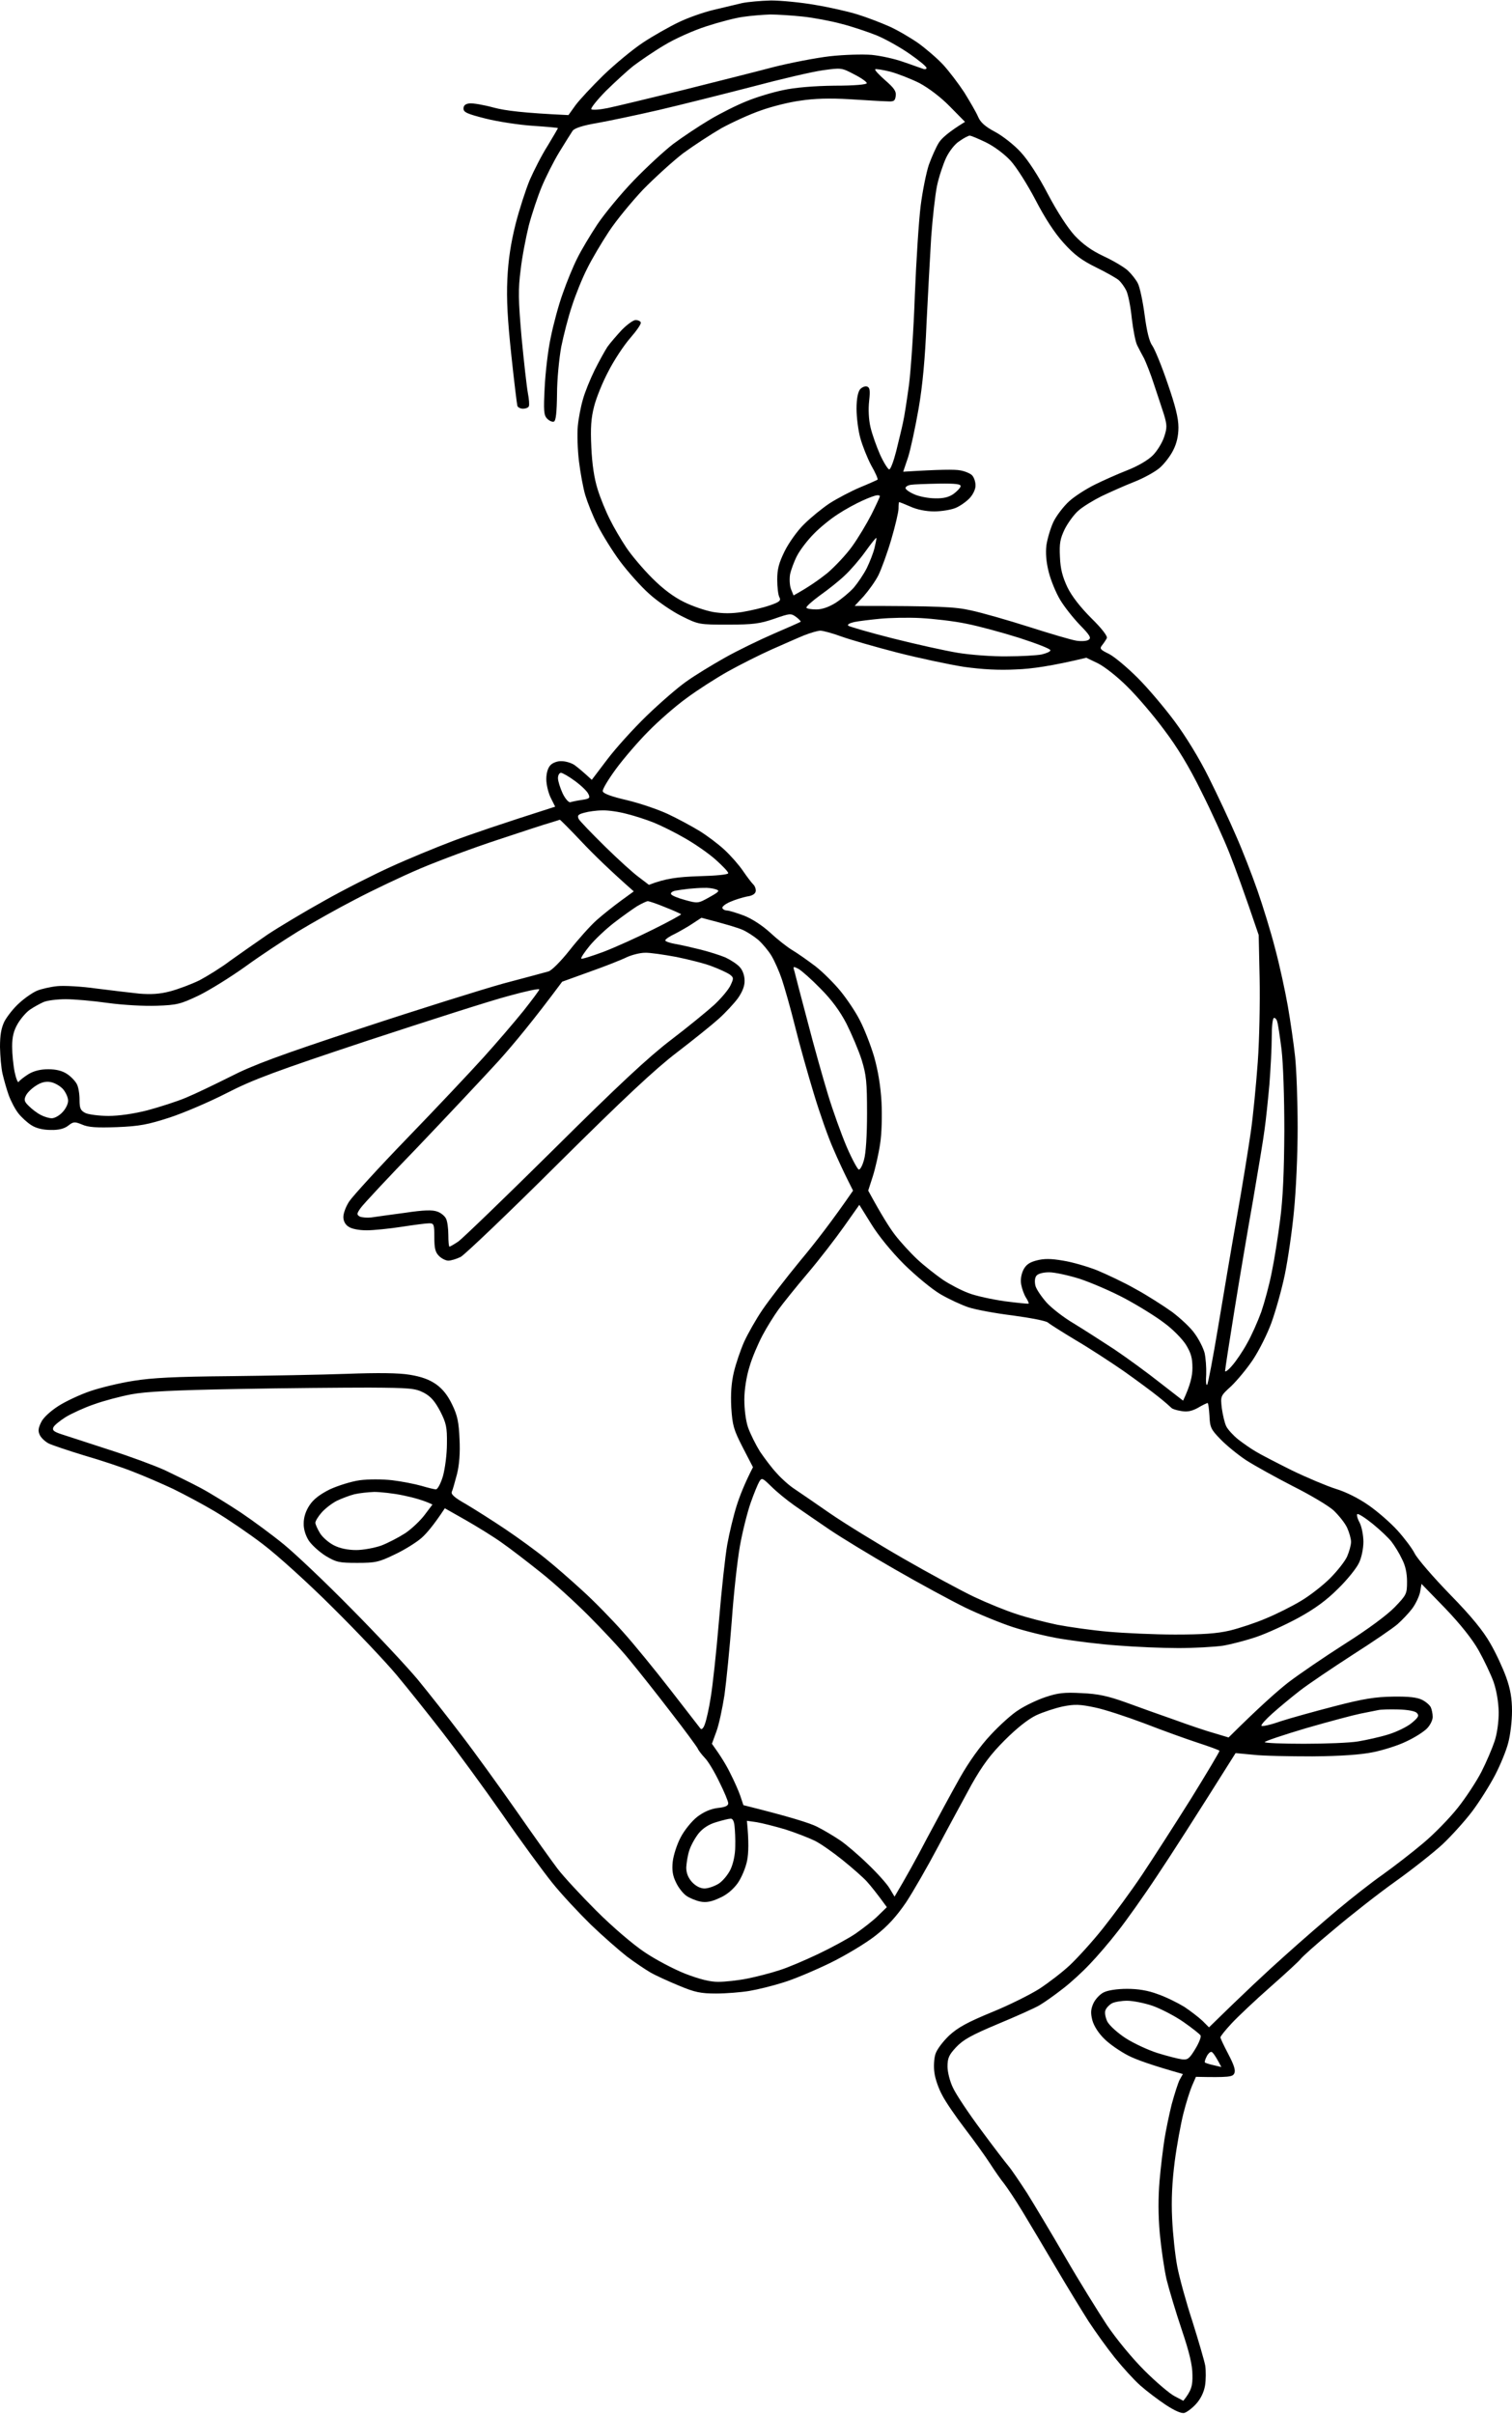 <?xml version="1.0" encoding="UTF-8"?>
<!DOCTYPE svg PUBLIC '-//W3C//DTD SVG 1.0//EN'
          'http://www.w3.org/TR/2001/REC-SVG-20010904/DTD/svg10.dtd'>
<svg height="1034" preserveAspectRatio="xMidYMid meet" version="1.2" viewBox="231.8 100.1 648.2 1033.9" width="648" xmlns="http://www.w3.org/2000/svg" xmlns:xlink="http://www.w3.org/1999/xlink" zoomAndPan="magnify"
><g id="change1_1"
  ><path d="m562.3 100.1c4.2 0 12.8 0.8 19 1.9 6.1 1 14.4 2.9 18.2 4.1 3.9 1.2 9.9 3.5 13.5 5.1 3.6 1.6 9.2 4.9 12.5 7.2 3.3 2.4 8.1 6.5 10.6 9.2 2.5 2.7 6.6 8.1 9.1 11.9 2.4 3.9 5.1 8.5 5.9 10.4 1 2.4 3 4.2 7.3 6.5 3.2 1.7 8.2 5.6 11 8.7 3.1 3.3 7.7 10.4 11.6 17.9 4 7.6 8.5 14.5 11.5 17.8 3.6 3.8 7.2 6.4 12.5 8.9 4.1 1.9 8.8 4.7 10.3 6.1 1.6 1.5 3.5 3.9 4.3 5.5 0.8 1.5 2.1 7.5 2.9 13.5q1.4 10.7 3.3 13.2c1 1.4 4 8.6 6.5 16 3.4 9.8 4.7 15 4.7 19q0 5.5-2.3 9.9c-1.2 2.4-3.8 5.8-5.8 7.5-2 1.7-6.9 4.4-11 6-4.1 1.6-10.3 4.4-13.9 6.1-3.6 1.8-8 4.5-9.8 6.1-1.9 1.6-4.5 5.2-5.9 7.9-2 4.2-2.4 6.1-2.1 12 0.2 5.2 1.1 8.5 3.2 13 1.9 3.9 5.6 8.6 10.3 13.3 4.4 4.3 7 7.7 6.6 8.5-0.3 0.6-1.2 2-2 3-1.2 1.5-0.9 1.9 3 3.8 2.3 1.2 7.8 5.8 12.3 10.3 4.4 4.4 11.5 12.8 15.8 18.6 4.7 6.3 10.6 15.9 14.6 24 3.7 7.4 9 18.7 11.7 25 2.8 6.3 6.9 16.9 9.2 23.5 2.3 6.6 5.8 17.9 7.6 25 1.9 7.1 4.3 18.2 5.4 24.5 1.1 6.3 2.5 16 3.1 21.5 0.6 5.5 1.1 19.2 1.1 30.5 0 11.7-0.7 27.1-1.6 36-0.8 8.5-2.6 20.7-3.9 27-1.3 6.3-3.9 15.5-5.7 20.5-1.8 5-5.4 12.1-8 16-2.6 3.9-6.8 8.9-9.3 11.3-4.6 4.2-4.6 4.2-4 9.5 0.4 2.8 1.2 6.3 1.9 7.7 0.7 1.4 3 3.9 5.1 5.6 2.2 1.7 5.5 4 7.4 5.1 1.9 1.2 8.9 4.8 15.5 8.1 6.6 3.2 15.2 6.8 19 8 4.3 1.3 9.7 4 14 7 3.9 2.7 9.4 7.5 12.4 10.8 2.9 3.2 6.3 7.7 7.4 9.9 1.1 2.2 7.9 10.1 15.1 17.5 9.3 9.5 14.3 15.7 17.3 21 2.4 4.1 5.4 10.6 6.8 14.5 1.8 5 2.5 9.1 2.5 14.5 0 4.1-0.7 10.2-1.6 13.5-0.8 3.3-3.4 9.6-5.7 14-2.3 4.4-6.7 11.4-9.8 15.5-3.1 4.1-8.8 10.4-12.6 14-3.9 3.6-13 10.8-20.3 16-7.3 5.2-19.3 14.6-26.6 20.8-7.4 6.1-13.7 11.8-14.1 12.5-0.5 0.7-6.2 6-12.8 11.8-6.6 5.8-14.1 12.9-16.7 15.7-2.7 2.9-4.8 5.5-4.8 6 0 0.4 1.5 3.6 3.4 7.2 2.5 4.8 3.2 7 2.5 8.3-0.7 1.4-2.2 1.7-16.4 1.4l-1.7 3.9c-0.9 2.1-2.6 7.5-3.7 11.9-1.1 4.4-2.8 13.6-3.7 20.5-1.1 8.7-1.5 16.1-1.1 24.5 0.3 6.6 1.3 15.8 2.2 20.5 0.9 4.7 3.8 15.3 6.5 23.5 2.6 8.3 5.1 16.8 5.5 19 0.3 2.2 0.3 6-0.1 8.5-0.5 2.9-1.9 5.7-3.8 7.8-1.7 1.9-4 3.6-5.1 3.9-1.3 0.3-4.2-1-8-3.5-3.3-2.2-8.2-5.9-10.9-8.3-2.7-2.4-7.6-7.8-10.9-11.9-3.3-4.1-8.3-11.1-11.2-15.5-2.8-4.4-9.1-14.7-14-23-4.8-8.2-11.3-19-14.3-24-3-5-6.6-10.3-7.9-12-1.4-1.7-4.1-5.6-6.1-8.7-2-3.1-6.9-9.9-10.8-15-3.9-5.1-8.3-11.5-9.7-14.3-1.5-2.7-3-7-3.3-9.5-0.4-2.5-0.2-6.1 0.4-8 0.6-2 3.2-5.4 5.9-8 3.8-3.5 7.9-5.7 18.3-10 7.4-3 16.6-7.6 20.5-10.1 3.8-2.5 9.7-7 12.9-10 3.2-3 9.7-10.1 14.3-15.9 4.6-5.8 12.2-16.1 16.8-23 4.6-6.9 14-21.5 20.9-32.5 6.8-11 12.3-20.2 12.2-20.5-0.2-0.3-4.3-1.8-9.2-3.4-4.9-1.6-15.2-5.3-22.9-8.3-7.7-2.9-17.4-6.1-21.5-6.9-6.2-1.3-8.5-1.4-13.5-0.4-3.3 0.7-8.5 2.4-11.5 3.8-3.5 1.7-8.3 5.5-13.5 10.7-6.1 6.1-9.5 10.7-14.2 19-3.3 6.1-9.8 18-14.3 26.5-4.5 8.5-10.7 19.3-13.8 24-4.2 6.1-7.7 10-13.2 14.3-4.1 3.2-12.9 8.5-19.5 11.7-6.6 3.2-15.6 7-20 8.3-4.4 1.4-10.9 3-14.5 3.6-3.6 0.6-10 1.1-14.2 1.1-6.6 0-9.1-0.5-16-3.4-4.6-1.9-10.1-4.4-12.3-5.7-2.2-1.3-6.7-4.3-10-6.8-3.3-2.6-10.2-8.6-15.4-13.6-5.1-5-12.6-13-16.6-18-4-5-13.7-18.2-21.5-29.5-7.9-11.3-19.4-27-25.6-35-6.2-8-15-19-19.6-24.5-4.6-5.5-16.8-18.4-27.3-28.8-10.4-10.4-23.9-22.6-30-27.2-6-4.6-15.3-10.9-20.5-14-5.2-3.1-13.3-7.4-18-9.7-4.7-2.2-12.3-5.5-17-7.3-4.7-1.9-14.1-5-21-7-6.9-2.1-13.7-4.4-15.2-5.1-1.6-0.8-3.3-2.4-3.9-3.6-0.9-1.8-0.7-3 0.5-5.5 0.9-2 4-4.8 7.4-7 3.1-2 9.3-4.9 13.7-6.4 4.4-1.5 12.7-3.5 18.5-4.4 8-1.3 17.8-1.8 41-2 16.8-0.2 39.5-0.6 50.5-1 13.4-0.5 22.3-0.4 27 0.4 4.9 0.8 8.3 2 11.3 4.1 2.9 2.1 5 4.8 6.9 8.8 2.2 4.5 2.8 7.5 3.1 14.7 0.3 6-0.1 11-1.1 15-0.9 3.3-1.8 6.7-2.2 7.5-0.5 1.1 1.2 2.6 6.2 5.4 3.7 2.2 11.3 7 16.8 10.7 5.5 3.7 13.2 9.3 17 12.4 3.9 3.1 11 9.3 15.9 13.8 5 4.5 12.8 12.5 17.4 17.7 4.7 5.2 13.9 16.5 20.5 25 6.6 8.5 12.4 16 12.8 16.5 0.5 0.6 1.3-0.2 1.9-2 0.6-1.6 1.8-6.8 2.5-11.5 0.8-4.7 2.4-19.3 3.5-32.5 1.1-13.2 2.7-28 3.6-33 0.9-5 2.7-12.4 4-16.5 1.3-4.1 3.4-9.5 7-16.5l-4.4-8.5c-3.9-7.6-4.4-9.4-4.9-17-0.3-5.9 0-10.5 1.1-15.2 0.9-3.8 2.9-9.6 4.4-13 1.6-3.5 5.1-9.7 7.9-13.8 2.8-4.1 10.1-13.6 16.2-21 6.2-7.4 13.8-17.2 22.6-30l-2.4-4.8c-1.3-2.6-4.1-8.5-6.1-13.2-2.1-4.7-5.8-15.2-8.3-23.5-2.5-8.2-6.2-21.3-8.1-29-1.9-7.7-4.5-16.7-5.6-20-1.1-3.3-3.1-7.8-4.4-10-1.3-2.2-3.9-5.3-5.7-6.9-1.9-1.6-5-3.6-6.9-4.4-1.9-0.8-6.6-2.3-17.5-5.1l-3.5 2.3c-1.9 1.3-5.4 3.3-7.7 4.5-2.4 1.1-4.3 2.4-4.3 2.9 0 0.4 1.9 1.1 4.2 1.5 2.4 0.4 7.2 1.5 10.8 2.4 3.6 0.9 8.4 2.4 10.8 3.4 2.3 1.1 5.1 2.9 6.2 4.2 1.2 1.3 2 3.6 2 5.7 0.1 2.3-1 4.9-2.8 7.5-1.6 2.2-5.3 6.2-8.3 8.9-3 2.7-11 9.1-17.9 14.4-9.2 7-22.7 19.6-51 47.7-21.2 21.1-40 39-41.7 39.9-1.8 0.9-4.2 1.6-5.3 1.6-1.1 0-2.9-0.9-4-2-1.6-1.6-2-3.3-2-8 0-5.6-0.2-6-2.2-6-1.3 0-6.6 0.7-11.8 1.5-5.2 0.8-12 1.5-15 1.5-3.3 0-6.4-0.6-7.7-1.5-1.5-0.9-2.3-2.5-2.3-4.2 0-1.6 1.1-4.6 2.6-6.8 1.5-2.2 12.6-14.4 24.8-27 12.2-12.6 26.9-28.2 32.6-34.5 5.7-6.3 13.4-15.3 17.2-20 3.7-4.7 6.8-8.8 6.8-9.2 0-0.5-6 0.8-13.2 2.8-7.3 1.9-34.4 10.6-60.3 19.1-39.5 13.1-49.2 16.7-60.5 22.5-7.4 3.8-18.4 8.5-24.5 10.5-9.3 3-12.8 3.7-22.5 4.1-8.8 0.3-12.3 0.1-15-1.1-3.2-1.3-3.7-1.3-6 0.5-1.7 1.3-4.1 1.9-7.5 1.8-3.2 0-6.2-0.7-8.2-2-1.8-1.1-4.4-3.5-5.7-5.2-1.4-1.8-3.2-5.3-4.1-7.8-0.9-2.5-2-6.5-2.6-9-0.6-2.5-1-7.6-1.1-11.5 0-5.1 0.5-8.1 1.9-11 1.2-2.2 4-5.8 6.4-7.9 2.4-2.2 5.9-4.6 7.7-5.3 1.7-0.7 5.6-1.6 8.5-1.9 2.8-0.3 10.4 0.1 16.7 1 6.3 0.8 14.7 1.8 18.5 2.2 5 0.4 8.8 0.2 13.3-1 3.4-0.9 9-3 12.5-4.7 3.4-1.8 9.4-5.5 13.2-8.4 3.9-2.8 11.1-7.8 16-11.2 5-3.3 16-9.9 24.5-14.6 8.5-4.8 21.4-11.3 28.5-14.5 7.2-3.3 19.1-8.2 26.5-11 7.4-2.8 20.3-7.2 43.8-14.7l-1.9-3.8c-1-2-1.9-5.6-1.9-8 0-2.6 0.7-4.9 1.8-6 0.9-1 3.1-1.8 4.7-1.7 1.7 0 4.1 0.7 5.5 1.6 1.4 1 3.6 2.8 7.5 6.4l6.6-8.7c3.7-4.9 11.3-13.3 17-18.8 5.7-5.5 13.3-12.1 16.9-14.6 3.6-2.6 11-7.1 16.5-10.2 5.5-3.1 15-7.7 21-10.3 6.1-2.6 11.2-4.9 11.5-5.1 0.3-0.1-0.6-1.1-1.8-2-2.3-1.7-2.6-1.7-9.5 0.7-6.1 2.1-9 2.5-19.8 2.5-12.4 0-12.6 0-20-3.7-4-2-10.3-6.3-13.8-9.5-3.6-3.2-9.1-9.4-12.4-13.8-3.3-4.4-7.6-11.4-9.7-15.5-2.1-4.1-4.4-10-5.3-13-0.9-3-2.1-9.6-2.7-14.5-0.6-4.9-0.8-11.7-0.5-15 0.3-3.3 1.3-8.5 2.2-11.5 0.8-3 3.1-8.6 5-12.5 1.9-3.8 4.4-8.3 5.5-10 1.2-1.7 4-4.9 6.2-7.3 2.3-2.3 4.9-4.2 5.9-4.2 0.9 0 1.9 0.4 2.2 1 0.3 0.6-1.8 3.6-4.5 6.7-2.8 3.2-7 9.6-9.4 14.3-2.5 4.7-5.2 11.4-6.1 15-1.3 5-1.6 9.1-1.2 17.5q0.5 11 2.7 18c1.2 3.9 3.6 9.7 5.3 13 1.6 3.3 4.8 8.7 7 12 2.2 3.3 7.2 9.2 11.1 13.1 4.7 4.7 9.3 8.1 13.6 10.2 3.6 1.8 9.2 3.7 12.5 4.3 4.2 0.7 8 0.7 12.5 0 3.6-0.6 8.8-1.8 11.7-2.8 4.4-1.5 5-2.1 4.2-3.6-0.5-0.9-0.9-4.3-0.9-7.5 0-4.5 0.7-7.1 3.2-12.2 1.8-3.6 5.5-8.8 8.3-11.5 2.8-2.8 7.7-6.8 11-9 3.3-2.1 9.2-5.2 13-6.8 3.9-1.6 7.2-3.1 7.5-3.3 0.3-0.2-0.9-3-2.7-6.1-1.7-3.2-3.8-8.5-4.7-11.8-0.9-3.3-1.6-8.9-1.6-12.5 0-4.3 0.6-7.1 1.5-8.3 0.8-0.9 2.2-1.5 3-1.2 1.2 0.4 1.4 1.6 0.9 6.2-0.4 3.5-0.2 8 0.6 11.3 0.7 3 2.6 8.3 4.1 11.7 1.6 3.5 3.4 6.3 3.9 6.3 0.6 0 1.9-3.5 3-7.8 1-4.2 2.4-9.7 2.9-12.2 0.6-2.5 1.7-9.8 2.6-16.3 0.8-6.4 2-23.7 2.5-38.5 0.6-14.7 1.7-31.9 2.5-38.2 0.8-6.3 2.4-14.2 3.5-17.5 1.2-3.3 3.1-7.6 4.3-9.5 1.2-1.9 4.2-4.6 11.2-8.9l-6.5-6.6c-3.9-4-9.1-7.9-13-10-3.6-1.8-9.2-4-12.5-4.9-3.3-0.8-6.2-1.3-6.5-1-0.3 0.3 1.7 2.4 4.3 4.7 3.8 3.3 4.8 4.7 4.5 6.7-0.3 2.2-0.8 2.5-3.8 2.3-1.9 0-9.1-0.5-16-0.9-8.5-0.5-15.2-0.3-21 0.6-4.7 0.6-12.3 2.5-17 4.2-4.7 1.6-12.3 5.1-16.9 7.6-4.5 2.6-12 7.5-16.5 10.8-4.4 3.4-12.1 10.4-17.1 15.5-4.9 5.2-11.5 13.2-14.6 17.9-3.1 4.7-7.4 11.9-9.4 16-2.1 4.1-5 11.3-6.5 16-1.6 4.7-3.6 12.6-4.6 17.5-0.9 5-1.8 14-1.8 20.2-0.1 8-0.5 11.4-1.3 11.8-0.7 0.3-2-0.3-2.9-1.2-1.5-1.5-1.6-3.5-1.1-13.3 0.3-6.3 1.4-16 2.6-21.5 1.1-5.5 3.4-14.1 5.2-19 1.7-4.9 4.5-11.7 6.2-15 1.6-3.3 5.5-9.8 8.6-14.5 3.1-4.6 10.1-13.1 15.6-18.8 5.5-5.7 13.2-12.8 17-15.7 3.9-2.9 10.8-7.5 15.5-10.3 4.7-2.8 11.9-6.4 16-8 4.1-1.7 11.1-3.8 15.5-4.7 5-1.1 13.2-1.8 22-1.9 8.7 0 14-0.5 13.9-1.1-0.1-0.6-2.5-2.3-5.5-3.8-5.3-2.8-5.5-2.8-13.4-1.7-4.4 0.6-18.1 3.8-30.5 7.1-12.4 3.2-30.3 7.7-39.7 9.9-9.5 2.2-21.5 4.7-26.5 5.6-6 1-9.7 2.2-10.5 3.3-0.6 0.9-3.2 5-5.7 9.1-2.5 4.1-5.9 10.9-7.6 15-1.7 4.1-4.2 11.6-5.5 16.5-1.2 4.9-2.9 13.5-3.5 19-1.1 8.5-1 12.8 0.4 29 1 10.4 2.2 21.1 2.7 23.8 0.5 2.6 0.7 5.1 0.4 5.7-0.3 0.6-1.4 1-2.5 1-1.1 0-2.2-0.6-2.4-1.2-0.2-0.7-1.4-10.5-2.6-21.8-1.6-15.1-2.1-23.7-1.7-32.5 0.4-8.5 1.5-15.4 3.5-23.5 1.6-6.3 4.4-14.9 6.1-19 1.8-4.1 5.2-10.8 7.7-14.7 2.4-4 4.4-7.4 4.4-7.5 0-0.2-4.8-0.6-10.7-1-6-0.4-15.1-1.8-20.3-3.1-7.9-2-9.5-2.7-9.5-4.3 0-1.3 0.8-2 2.5-2.2 1.4-0.2 6.1 0.6 10.5 1.8 4.9 1.3 12.6 2.3 32 3.2l3-4.2c1.7-2.3 7.1-8.1 12-12.9 5-4.8 12.6-11.1 17-14 4.4-2.9 11.3-6.8 15.3-8.7 3.9-1.9 10.7-4.3 15-5.3 4.2-1 9.7-2.3 12.2-2.9 2.5-0.5 8-1 12.3-1.1zm-27.8 11.1c-5.6 1.8-13.6 5.4-18 8.1-4.4 2.6-10.2 6.6-13 8.7-2.7 2.1-8.1 7.1-12 10.9-3.8 3.9-6.6 7.4-6.2 7.8 0.5 0.4 3.6 0.2 7-0.5 3.4-0.7 17.9-4.2 32.2-7.7 14.3-3.6 31.9-8 39-9.9 7.2-1.8 18-3.9 24-4.6 6.2-0.7 14.1-0.9 18-0.6 3.9 0.4 9.9 1.7 13.5 3 3.6 1.2 7.3 2.6 8.3 2.9 0.9 0.4 1.7 0.3 1.7-0.3 0-0.6-3.3-3.3-7.2-6-4-2.8-10.4-6.4-14.3-8-3.8-1.5-10.6-3.8-15-4.9-4.4-1.2-11.8-2.6-16.5-3.1-4.7-0.5-11-0.9-14-0.9-3 0.1-8.2 0.5-11.5 1-3.3 0.4-10.5 2.3-16 4.1zm102.9 56.3c-1.3 2.8-3.1 8.2-3.9 12-0.8 3.9-1.9 13.8-2.5 22-0.5 8.3-1.4 24.9-2 37-0.6 14.8-1.7 26.8-3.4 36.5-1.4 8-3.4 17.3-4.5 20.8l-2.1 6.2c15.9-1 22.2-1 24.3-0.6 2 0.3 4.4 1.3 5.2 2.1 0.8 0.8 1.5 2.7 1.5 4.3 0.1 1.5-1 3.9-2.5 5.5-1.4 1.5-4.1 3.4-6 4.2-1.9 0.8-6.1 1.5-9.2 1.5-3.6 0-7.5-0.8-10.3-2.1-2.5-1.1-4.6-1.9-4.7-1.9-0.2 0-0.3 1.2-0.3 2.8 0 1.5-1.4 7.4-3.1 13.2-1.7 5.8-4.2 12.6-5.5 15.3-1.3 2.6-4.2 6.6-6.3 9l-3.9 4.2c37.1 0 43 0.4 49.8 1.9 4.7 1 15.9 4.2 25 7.1 9.1 2.9 18.2 5.6 20.3 5.9 2 0.3 4.4 0.2 5.2-0.4 1.2-0.8 0.6-1.9-3.7-6.3-2.9-3-6.7-7.8-8.5-10.8-1.8-3-4-8.3-4.9-11.9-1.1-4.3-1.4-8.2-1-11.5 0.4-2.7 1.7-7.2 3-10 1.3-2.7 4.4-6.7 6.7-8.8 2.4-2.2 7.3-5.3 10.9-7.1 3.6-1.8 9.9-4.6 14-6.2 4.6-1.8 8.9-4.3 11-6.4 1.9-1.9 4.1-5.5 4.9-8 1.3-3.9 1.2-5.1-0.1-9.5-0.9-2.7-2.8-8.6-4.3-13-1.4-4.4-3.4-9.3-4.2-11-0.9-1.6-2.2-4.1-2.9-5.5-0.8-1.4-1.8-6.7-2.4-11.7-0.5-5.1-1.6-10.5-2.4-12-0.8-1.6-2.2-3.5-3.2-4.4-1.1-0.9-5.5-3.4-9.8-5.5-6.1-3-9.3-5.4-13.8-10.4-3.9-4.3-8-10.6-12.1-18.5-3.4-6.5-8.2-14.1-10.7-16.8-2.6-2.8-7-6.1-10.5-7.8-3.3-1.6-6.4-2.9-7-2.9-0.5 0-2.5 1-4.3 2.3-2 1.2-4.4 4.3-5.8 7.2zm-17.4 141.5c0 0.6 1.7 1.8 3.8 2.7 2 0.9 6 1.7 8.9 1.7 3.6 0.1 5.9-0.5 7.9-1.9 1.5-1.1 2.9-2.6 3-3.2 0.3-1-2-1.3-9.3-1.2-5.4 0.1-10.8 0.3-12 0.5-1.3 0.2-2.3 0.8-2.3 1.4zm-29 11.2c-3 1.9-7.7 5.7-10.3 8.4-2.7 2.7-5.9 6.9-7.2 9.4-1.3 2.5-2.6 6.1-3 8-0.3 1.9-0.2 4.7 0.4 6.3l1.1 2.7c6.4-3.5 11-6.8 14.4-9.5 3.3-2.8 8.2-8 10.7-11.5 2.6-3.6 6.3-9.8 8.3-13.7 2-4 3.6-7.5 3.6-7.8 0-0.3-0.6-0.5-1.2-0.4-0.7 0-3.5 1-6.3 2.3-2.7 1.2-7.5 3.8-10.5 5.8zm2.9 26.3c-2.4 2.3-7.2 6.1-10.6 8.5-3.4 2.5-6 4.8-5.8 5.3 0.3 0.4 2.2 0.7 4.3 0.7 2.4 0 5.3-1 8.2-2.8 2.5-1.6 6-4.5 7.8-6.5 1.7-2 4.3-5.8 5.6-8.4 1.3-2.7 2.8-6.5 3.3-8.6 0.5-2.1 0.9-4 0.8-4.3-0.1-0.3-2.2 2.3-4.7 5.8-2.5 3.5-6.5 8.1-8.9 10.3zm4.1 19.9c-2.1 0.5-3.1 1.1-2.5 1.6 0.6 0.4 9.1 2.9 19 5.4 9.9 2.5 22.5 5.3 28 6.2 5.5 0.9 15 1.6 21 1.5 6.1 0 12.7-0.4 14.8-0.8 2.1-0.5 3.8-1.2 3.8-1.8 0.1-0.6-5.9-2.9-13.3-5.3-7.3-2.3-17.6-5.1-22.8-6.1-5.2-1.1-14-2.1-19.5-2.4-5.5-0.3-13.4-0.1-17.5 0.3-4.1 0.4-9.1 1-11 1.4zm-35.5 11.8c-4.9 2.2-13.3 6.4-18.5 9.3-5.2 2.9-13.3 8.1-18 11.6-4.7 3.4-12 9.8-16.2 14.1-4.3 4.3-10.5 11.5-13.9 16.1-3.3 4.5-5.9 8.8-5.7 9.6 0.2 1 3.8 2.3 10.3 3.8 5.5 1.3 13.4 4 17.5 5.9 4.1 1.9 10.2 5.2 13.5 7.2 3.3 2 8.2 5.7 10.9 8.2 2.7 2.5 6.2 6.5 7.9 9 1.7 2.5 3.7 5.1 4.4 5.8 0.7 0.6 1.2 2 1.1 2.9-0.2 1.2-1.5 2-3.8 2.3-1.9 0.4-5.2 1.4-7.2 2.3-2.1 0.9-3.6 2.1-3.3 2.7 0.3 0.6 1.2 1 2 1 0.8 0 4.1 1 7.3 2.2 3.5 1.4 7.8 4.2 11.2 7.3 3 2.8 7.3 6.2 9.5 7.5 2.2 1.3 6.6 4.4 9.9 6.9 3.2 2.5 8 7.3 10.7 10.6 2.7 3.3 6.5 8.9 8.3 12.5 1.9 3.6 4.6 10.5 6.1 15.5 1.7 6 2.8 12.5 3.2 19.5 0.3 6 0.1 13.7-0.6 18-0.6 4.1-2 10.3-3.1 13.8l-2 6.2c5.7 10.5 9.2 16 11.5 19 2.3 3 6.7 7.8 9.6 10.5 3 2.8 7.9 6.6 10.9 8.7 3 2 8 4.6 11 5.7 3 1.2 10 2.7 15.5 3.5 5.5 0.7 10.1 1.2 10.3 1 0.1-0.2-0.4-1.4-1.2-2.6-0.8-1.3-1.7-3.8-2-5.5-0.4-2.1 0-4.4 0.9-6.3 1.1-2.2 2.6-3.3 5.8-4.1 3.1-0.8 6-0.8 11.2 0.1 3.9 0.6 10.4 2.5 14.5 4.1 4.1 1.7 11.6 5.2 16.5 8 5 2.7 12 7.2 15.8 9.9 3.7 2.8 8.1 6.9 9.7 9.3 1.7 2.3 3.6 6 4.2 8.2 0.5 2.2 0.8 6.3 0.7 9.2-0.2 2.8-0.1 4.9 0.4 4.5 0.4-0.4 2.5-11.5 4.7-24.7 2.2-13.2 5.8-34.6 8.1-47.5 2.3-12.9 4.9-29.1 5.9-36 1-6.9 2.3-20.4 3-30 0.7-9.6 1-25.8 0.8-36l-0.4-18.5c-6.3-18.6-10.1-28.9-12.5-35-2.4-6.1-7.8-18-12.1-26.5-5.2-10.6-10.3-19-16-26.5-4.5-6.1-11.6-14.4-15.8-18.5-4.2-4.2-9.7-8.5-12.5-9.9l-5-2.4c-14.9 3.6-23.8 4.8-30 5-7.5 0.4-14.6 0-22.5-1.1-6.3-1-19.1-3.7-28.5-6.1-9.3-2.4-20.1-5.5-24-6.9-3.8-1.4-7.9-2.5-9-2.5-1.1 0-4.2 0.9-7 2-2.7 1.1-9 3.9-14 6.1zm-89.5 61.6c1.1 2.3 2.6 4 3.3 3.8 0.6-0.2 2.9-0.7 5-1 3.3-0.5 3.6-0.8 2.7-2.6-0.5-1.1-3.1-3.6-5.7-5.5-2.7-2-5.4-3.5-6-3.5-0.7 0-1.3 1-1.3 2.3 0 1.2 0.9 4.1 2 6.5zm6.9 11c0.5 0.9 5.6 6.2 11.3 11.8 5.6 5.5 12.2 11.5 14.6 13.2l4.2 3.2c7.2-2.8 12.5-3.4 21.3-3.7 7.6-0.2 12.7-0.7 12.7-1.3 0-0.6-2.4-3.1-5.3-5.7-3-2.7-8.9-6.8-13.3-9.3-4.3-2.5-10.4-5.5-13.4-6.7-3-1.2-8.2-2.9-11.5-3.7-3.3-0.9-8-1.6-10.5-1.5-2.5 0-6 0.5-7.7 1-2.7 0.7-3.1 1.2-2.4 2.7zm-34.4 8.8c-10.4 3.4-25.5 9-33.5 12.4-8 3.4-20.6 9.4-28 13.3-7.4 3.8-18.4 10-24.5 13.7-6 3.7-16.2 10.4-22.5 15-6.3 4.5-15.3 10.1-20 12.4-7.8 3.7-9.3 4.1-18 4.4-5.4 0.2-14.4-0.3-21-1.2-6.3-0.9-14.4-1.6-18-1.6-3.6 0-7.8 0.5-9.5 1.2-1.6 0.7-4.3 2.2-5.9 3.3-1.6 1.1-3.9 3.8-5.2 6-1.7 2.9-2.4 5.6-2.4 9.8 0 3.1 0.5 8.1 1.1 11 0.6 2.8 1.4 4.7 1.7 4.1 0.4-0.6 2.3-2.1 4.2-3.3q3.5-2.1 8.5-2.1 5 0 8 2c1.7 1.1 3.5 3 4.2 4.3 0.7 1.2 1.2 4.2 1.2 6.7 0 3.8 0.4 4.7 2.6 5.8 1.4 0.6 5.8 1.2 9.8 1.2 4.5 0 10.8-0.9 16.7-2.4 5.2-1.4 12.7-3.8 16.5-5.4 3.9-1.6 12.4-5.7 19-9 9.5-4.9 21.1-9.2 56-20.7 24.2-8 51.7-16.6 61-19.2 9.4-2.5 18.1-4.8 19.4-5.2 1.3-0.3 5.3-4.3 9.1-9.1 3.7-4.7 8.9-10.5 11.6-12.9 2.7-2.4 7.4-6.1 10.4-8.3l5.5-4c-10.1-8.9-17.2-15.8-22.2-21.1-5.1-5.4-9.4-9.7-9.5-9.6-0.2 0.1-1.9 0.6-3.8 1.2-1.9 0.5-12 3.8-22.5 7.3zm75.8 21.9c-1.3 0.3-2.1 0.9-1.8 1.5 0.3 0.6 3 1.7 6 2.5 5.4 1.5 5.6 1.5 10.4-1.2 4.3-2.4 4.6-2.8 2.7-3.4-1.1-0.4-3.4-0.7-5.1-0.6-1.6 0-4.6 0.2-6.5 0.4-1.9 0.2-4.5 0.6-5.7 0.8zm-26.2 13.7c-3.5 2.7-8.2 7.1-10.5 9.9-2.2 2.7-3.9 5.2-3.6 5.5 0.3 0.3 4.6-1.1 9.5-2.9 5-1.9 14.5-6.2 21.3-9.6 6.7-3.3 12.1-6.3 12-6.5-0.2-0.2-3.2-1.6-6.8-3-3.6-1.5-6.9-2.6-7.5-2.6-0.5 0-2.6 1-4.5 2.1-1.9 1.2-6.4 4.4-9.9 7.1zm-10.4 21l-11.9 4.3c-12.1 16.3-20.9 26.9-27.3 34-6.5 7.1-22.1 23.7-34.6 36.8-12.6 13-23.7 24.9-24.6 26.3-1.6 2.3-1.6 2.7-0.3 3.5 0.8 0.4 3.1 0.6 5 0.4 1.9-0.3 8.5-1.2 14.5-2 8-1.2 11.7-1.3 13.8-0.5 1.5 0.5 3.2 1.9 3.7 3 0.6 1.1 1 4.3 1 7 0 2.8 0.2 5 0.5 5 0.3 0 2-1 3.8-2.2 1.7-1.2 20.1-18.9 40.7-39.3 27.9-27.7 40.8-39.7 50.5-47.1 7.1-5.4 15.4-12.2 18.5-15 3-2.8 6.2-6.6 7-8.4 1.4-3 1.4-3.3-0.5-4.7-1.1-0.7-4.5-2.3-7.5-3.4-3-1.2-9.9-2.9-15.2-4-5.4-1-11.5-1.9-13.5-1.8-2.1 0-5.6 0.9-7.8 1.9-2.2 1.1-9.3 3.9-15.8 6.2zm93.3 21.3c2.7 10.5 6.7 24.6 8.8 31.5 2.1 6.9 5.7 16.9 8 22.3 2.3 5.3 4.7 9.7 5.2 9.7 0.6 0 1.6-1.9 2.2-4.2 0.8-2.6 1.3-10.5 1.3-19.8 0-13.5-0.3-16.5-2.3-23-1.3-4.1-4.3-11.1-6.5-15.5-2.8-5.4-6.4-10.3-11.2-15.1-3.8-3.9-8.1-7.7-9.4-8.4-2.3-1.2-2.4-1.1-1.7 1.1 0.3 1.3 2.8 10.9 5.6 21.4zm198 27c-0.6 6.6-1.5 15.4-2.1 19.5-0.5 4.1-2.8 17.6-4.9 30-2.2 12.4-5.8 33.6-8 47.3-2.2 13.6-4 25.3-4 26 0 0.6 1.4-0.4 3-2.3 1.7-1.9 4.6-6.2 6.4-9.5 1.9-3.3 4.6-9.4 6.1-13.5 1.4-4.1 3.5-11.8 4.5-17 1.1-5.2 2.7-15.4 3.6-22.5 1.2-9 1.7-20.6 1.8-38 0-14.9-0.5-29-1.2-35-0.7-5.5-1.5-10.8-1.8-11.7-0.2-1-0.8-1.8-1.4-1.8-0.6 0-1 3.4-1 8.3 0 4.5-0.5 13.6-1 20.2zm-533.1 4.8c-0.9 1.8-0.7 2.6 1.3 4.5 1.3 1.3 3.5 3 5.1 3.8 1.5 0.8 3.6 1.4 4.7 1.4 1.2 0 3.2-1.1 4.5-2.5 1.4-1.4 2.5-3.6 2.5-5 0-1.4-1-3.6-2.2-5-1.3-1.4-3.6-2.7-5.3-3-2-0.4-4.1 0.1-6.2 1.5-1.8 1.1-3.8 3-4.4 4.3zm350.8 56c-3.6 5.1-10.6 14.2-15.7 20.2-5.1 6-10.7 13-12.5 15.5-1.8 2.5-4.9 7.4-6.8 11-1.9 3.6-4.5 9.6-5.6 13.5-1.3 4.1-2.2 9.9-2.2 14 0 4.1 0.6 9.1 1.6 12 1 2.8 3.3 7.4 5.1 10.3 1.9 2.8 5.1 7.1 7.2 9.3 2 2.3 5.5 5.4 7.7 6.8 2.2 1.5 9 6.1 15 10.3 6.1 4.2 20.2 12.9 31.5 19.4 11.3 6.5 25 13.9 30.5 16.5 5.5 2.6 13.6 5.9 18 7.3 4.4 1.5 12.3 3.5 17.5 4.6 5.2 1 15.1 2.4 22 3 6.9 0.6 19.7 1.2 28.5 1.2 11.9 0 17.9-0.4 23.5-1.7 4.1-1 11.1-3.3 15.5-5.2 4.4-1.8 11.2-5.2 15-7.5 3.9-2.3 9.5-6.7 12.5-9.7 3.1-3.1 6.4-7.3 7.3-9.3 0.9-2.1 1.7-4.9 1.7-6.3 0-1.4-0.8-4.1-1.7-6.1-1-2.1-3.6-5.3-5.8-7.4-2.2-2-10.1-6.7-17.5-10.4-7.4-3.8-16.4-8.8-20-11.1-3.6-2.4-8.5-6.4-11-9-4.1-4.2-4.5-5.1-4.7-10.1-0.2-3-0.5-5.4-0.8-5.4-0.3 0-2.2 0.9-4.2 2.1-2.8 1.5-4.7 1.8-7.3 1.3-1.9-0.3-3.7-0.9-4-1.3-0.3-0.3-2.7-2.5-5.5-4.7-2.7-2.2-9.5-7.2-15-11.1-5.5-3.8-14.7-9.8-20.5-13.2-5.8-3.5-11.2-6.9-12-7.6-0.8-0.7-7.6-2-15-3-7.4-0.9-16-2.5-19-3.5-3-1-8.4-3.5-12-5.6-3.6-2.1-10.5-7.8-15.6-12.8-5.5-5.5-11.1-12.4-14.1-17.3l-5.1-8.2zm82 25.5c0.4 1.5 2.6 4.7 4.8 7.2 2.3 2.5 7.5 6.5 11.6 8.9 4.1 2.5 11.9 7.5 17.4 11.1 5.5 3.7 14.4 10.2 19.7 14.4l9.8 7.6c3.2-6.8 4-10.7 4-14 0-4.3-0.6-6.4-2.8-10-1.6-2.5-5.7-6.7-9.3-9.3-3.5-2.7-11.1-7.4-16.9-10.5-5.8-3.1-14.5-6.8-19.3-8.4-4.8-1.5-10.7-2.8-13.1-2.8-2.7 0-4.8 0.6-5.5 1.5-0.7 0.9-0.8 2.6-0.4 4.3zm-387.7 46.5c-4.7 0.9-11.9 2.8-16 4.3-4.1 1.4-9.5 3.9-12 5.4-2.5 1.6-4.9 3.5-5.3 4.4-0.6 1.3 0.2 1.9 3.5 3 2.4 0.8 11.5 3.7 20.3 6.6 8.8 2.8 19.6 6.8 24 8.8 4.4 2.1 11.4 5.5 15.5 7.7 4.1 2.2 11.7 6.9 17 10.4 5.2 3.5 13.5 9.6 18.5 13.7 4.9 4 18 16.4 29 27.6 11.1 11.2 23.8 24.8 28.4 30.3 4.5 5.5 12.9 16.1 18.5 23.5 5.7 7.4 16.3 22.1 23.6 32.5 7.3 10.5 15.3 21.7 17.8 25 2.5 3.3 10 11.4 16.6 18 7 7 15.7 14.4 20.6 17.7 4.7 3.2 12.5 7.3 17.5 9.3 6.3 2.4 10.6 3.5 14.2 3.5 2.9 0 8.5-0.6 12.5-1.4 4-0.8 10.2-2.4 13.8-3.6 3.6-1.1 11-4.3 16.5-6.9 5.5-2.6 12.7-6.5 16-8.7 3.3-2.3 7.7-5.7 9.7-7.7l3.8-3.7c-4.2-5.8-6.8-9-8.5-10.9-1.6-1.8-6.4-6-10.5-9.3-4.1-3.3-9.5-7.1-12-8.3-2.5-1.2-8.1-3.4-12.5-4.8-4.4-1.3-9.9-2.7-12.3-3.1l-4.2-0.6c0.9 8.9 0.7 14 0.1 17-0.6 3.1-2.4 7.4-4.1 9.8-2 2.7-4.7 5-7.8 6.3-3.4 1.6-5.7 2-8.2 1.5-1.9-0.4-4.6-1.5-6-2.5-1.4-1-3.4-3.5-4.4-5.7-1.4-2.8-1.8-5.2-1.4-8.9 0.3-2.7 1.8-7.4 3.4-10.4 1.6-3.1 4.8-7 7.1-8.8 2.9-2.2 5.8-3.4 8.8-3.8 3.1-0.3 4.5-0.9 4.5-2 0-0.8-1.7-4.9-3.8-9.1-2-4.2-4.8-8.9-6.2-10.3-1.4-1.5-2.8-3.3-3.1-4.1-0.4-0.8-5.5-7.8-11.5-15.5-5.9-7.7-13.9-17.8-17.8-22.5-3.8-4.7-11.8-13.2-17.6-19-5.8-5.8-15-14.2-20.5-18.5-5.5-4.4-12.9-10.1-16.5-12.6-3.6-2.6-10.6-6.9-15.5-9.7l-9-5.1c-4.8 7.3-8 11-10.1 12.8-2.2 1.9-7.3 5.1-11.4 7-6.8 3.3-8.3 3.6-16.1 3.6-7.8 0-9-0.3-13.5-3-2.7-1.7-5.9-4.6-7.2-6.5-1.4-2.2-2.3-5-2.2-7.5 0-2.6 0.9-5.3 2.5-7.7 1.7-2.6 4.5-4.7 8.7-6.8 3.5-1.6 9.2-3.4 12.8-3.9 3.9-0.5 9.5-0.5 14 0 4.1 0.5 9.7 1.6 12.5 2.4 2.7 0.8 5.5 1.5 6.2 1.5 0.7 0 2.1-2.6 3-5.7 0.9-3.3 1.7-9.3 1.7-13.9 0.1-7-0.3-8.8-2.9-13.9-2.3-4.3-4-6.3-7-7.9-3.7-1.9-5.8-2.1-23.5-2.2-10.7 0-36.2 0.2-56.5 0.6-27.3 0.5-39.3 1.1-45.5 2.3zm265.6 46.5c-1.4 4-3.5 12.3-4.6 18.5-1.1 6.2-2.7 20.7-3.5 32.2-0.9 11.6-2.3 25.7-3.1 31.5-0.9 5.8-2.4 12.9-3.5 15.8l-1.9 5.2c3.7 5.1 6.2 9.2 7.8 12.5 1.7 3.3 3.7 7.8 4.4 9.9l1.3 3.9c20.1 5 28.5 7.7 31.5 9.2 3 1.5 7.5 4.2 10 5.9 2.5 1.7 7.8 6.2 11.8 10.1 4.1 3.9 8.3 8.6 9.4 10.5l2.1 3.5c4.6-7.7 9.6-16.7 13.9-25 4.4-8.2 10.7-19.9 14.1-25.9 3.9-6.9 8.7-13.6 13.2-18.4 3.8-4.1 9.2-9 12-10.7 2.7-1.8 7.9-4.3 11.5-5.5 5.4-1.8 8-2.1 15.5-1.7 7 0.3 11.2 1.2 19 4 5.5 2 14.9 5.4 21 7.5 6 2.2 13.7 4.8 17 5.7l6 1.8c13.2-13.1 20.8-19.8 25.5-23.5 4.7-3.6 15.7-11.1 24.5-16.7 9.8-6.2 18-12.3 21.2-15.6 5.1-5.3 5.3-5.7 5.3-11 0-3.6-0.7-6.9-2.2-9.7-1.1-2.4-3.1-5.6-4.4-7.3-1.2-1.6-4.9-5.1-8.1-7.7-3.2-2.6-6.2-4.5-6.6-4.2-0.4 0.2 0 1.9 1 3.7 0.9 1.8 1.6 5.5 1.6 8.2 0 2.8-0.8 6.8-1.9 9-1 2.2-5 7.2-8.9 11-5 5-9.9 8.6-17 12.5-5.5 3-13.6 6.7-18 8.2-4.4 1.5-10.9 3.2-14.5 3.8-3.6 0.5-12.1 1-19 1-6.9 0-18.6-0.5-26-1.1-7.4-0.5-18.5-1.9-24.5-2.9-6.1-1-15.3-3.3-20.5-5-5.2-1.7-14.5-5.5-20.5-8.4-6.1-3-19.6-10.3-30-16.3-10.5-6-23.1-13.7-28-17-5-3.4-11.7-8-15-10.3-3.3-2.3-7.8-6-10-8.2-3.8-3.7-4.1-3.9-5.2-2.1-0.6 1-2.3 5.1-3.7 9.1zm-177.4-0.9c-2 1-5 3.3-6.5 5-1.5 1.7-2.7 3.7-2.7 4.4 0 0.7 0.9 2.7 2 4.5 1.1 1.8 3.8 4.1 6 5.2 2.5 1.3 6 2 9.5 2 3 0 7.8-0.9 10.7-1.9 2.9-1.1 7.5-3.5 10.3-5.3 2.7-1.8 6.4-5.3 8.3-7.8l3.4-4.5c-3.7-1.8-8.2-3-12.5-3.9-4.2-0.9-9.9-1.5-12.5-1.5-2.6 0.1-6.4 0.5-8.5 1-2 0.5-5.4 1.8-7.5 2.8zm464.4 39.1c-0.4 1.9-1.9 5.1-3.4 7.1-1.5 2-4.3 4.9-6.2 6.6-1.9 1.7-10.7 7.7-19.5 13.3-8.8 5.7-18.9 12.5-22.5 15.3-3.6 2.8-8.8 7.1-11.7 9.7-2.8 2.5-5 4.9-4.7 5.3 0.2 0.4 3.9-0.4 8.1-1.9 4.3-1.4 14.8-4.3 23.3-6.5 12.3-3.2 17.5-4 25-4.1 6.8-0.1 10.3 0.3 12.5 1.4 1.6 0.8 3.3 2.3 3.7 3.2 0.4 0.9 0.8 2.7 0.8 4.1 0 1.4-1.1 3.6-2.5 5-1.4 1.4-5.3 3.9-8.8 5.5-3.4 1.7-9.8 3.7-14.2 4.6-5.3 1.1-14.1 1.7-26 1.8-9.9 0-21.4-0.2-25.5-0.7l-7.5-0.7c-17.8 28.3-27.7 43.7-33.6 52.5-5.8 8.8-13.5 19.6-17 24-3.4 4.4-8.8 10.7-11.9 13.9-3 3.2-8.2 8-11.5 10.5-3.3 2.6-7.8 5.8-10 7.1-2.2 1.3-10.3 4.9-18 8.1-11.2 4.7-14.8 6.7-17.8 9.9-3.1 3.3-3.7 4.7-3.7 8.3 0 2.3 1 6.4 2.4 9.2 1.3 2.8 6.7 10.9 12 18 5.3 7.2 10.6 14.1 11.8 15.5 1.2 1.4 4.7 6.6 7.9 11.5 3.1 5 10.5 17.3 16.4 27.5 5.9 10.2 14 23.2 17.8 29 4.2 6.2 10.8 14.2 16.1 19.5 5 5 10.8 9.9 12.9 11l3.8 2c3.5-4.4 4-6.5 3.9-11 0-4.3-1.3-9.7-4.6-19.5-2.5-7.4-5.4-17.1-6.5-21.5-1-4.4-2.3-13.3-2.9-19.7-0.7-7.7-0.7-15.5-0.1-22.5 0.5-5.9 1.5-13.9 2.1-17.8 0.6-3.8 2-10.6 3.1-15 1.2-4.4 2.7-9.1 3.4-10.5l1.4-2.5c-13.5-3.8-20.1-6.2-23.4-7.9-3.3-1.7-7.9-4.8-10.2-7.1-2.5-2.4-4.5-5.5-5.2-8-0.8-3.1-0.7-4.7 0.4-7.2 0.8-1.8 2.8-4 4.5-4.8 1.8-0.9 5.8-1.5 10-1.5 4.7 0 9 0.7 13.2 2.3 3.5 1.2 8.5 3.7 11.3 5.4 2.7 1.8 6.2 4.5 7.8 6l2.8 2.8c15-14.7 25.2-24.2 32.4-30.6 7.1-6.4 17.5-15.4 23-20 5.5-4.6 14-11.3 19-14.8 4.9-3.5 12.8-9.6 17.4-13.5 4.7-3.9 11.3-10.7 14.8-15.1 3.5-4.4 8.1-11.4 10.2-15.5 2.1-4.1 4.6-10 5.6-13 1.1-3.2 1.8-8.3 1.8-12.5-0.1-4.4-0.9-9.2-2.2-13-1.2-3.3-4.1-9.4-6.4-13.5-2.7-4.8-7.8-11.2-14.3-18l-10.2-10.5zm-25.6 52.1c-3 0.6-13.5 3.4-23.2 6.2-9.8 2.9-17.8 5.6-17.8 6 0 0.4 7.6 0.7 16.8 0.7 9.2 0 19.7-0.4 23.2-1 3.6-0.6 9.5-1.9 13-3 3.6-1.1 8.1-3.3 10-4.9 2.9-2.4 3.3-3.2 2.2-4.3-0.7-0.8-3.9-1.4-8-1.5-3.6-0.1-7.6 0-8.7 0.3-1.1 0.2-4.4 0.9-7.5 1.5zm-283.7 51.3c-1.5 1.9-3.3 5.1-4 7.3-0.7 2.1-1.2 5.4-1.3 7.3 0 2.4 0.8 4.4 2.5 6.3 1.6 1.7 3.6 2.7 5.3 2.7 1.5 0 4.2-0.9 6-2 1.8-1.1 4.1-3.9 5.2-6.2 1.2-2.6 2-6.5 2-9.8 0.1-3-0.1-6.9-0.3-8.7-0.2-2.1-0.8-3.3-1.7-3.2-0.8 0-3.6 0.7-6.2 1.5-3.1 0.9-5.7 2.6-7.5 4.8zm174.4 75.8c-0.4 1 0 3.1 0.8 4.8 0.9 1.7 4.3 4.8 7.8 7.1 3.4 2.2 9.6 5.1 13.7 6.4 4.2 1.3 8.9 2.5 10.5 2.7 2.5 0.3 3.2-0.3 5.7-4.4 1.6-2.6 2.6-5.2 2.3-5.8-0.2-0.5-3.5-3.1-7.2-5.7-3.7-2.6-9.7-5.7-13.3-7-3.5-1.2-8.5-2.2-11-2.2-2.4 0-5.4 0.5-6.5 1.1-1.1 0.6-2.4 1.9-2.8 3zm42.6 22.3c0.1 0.2 1.8 0.8 3.7 1.2l3.4 0.8c-2.6-5-3.8-6.5-4.3-6.5-0.6 0-1.5 0.9-2 2-0.6 1.1-0.9 2.2-0.8 2.5z" fill-rule="evenodd"
  /></g
></svg
>
